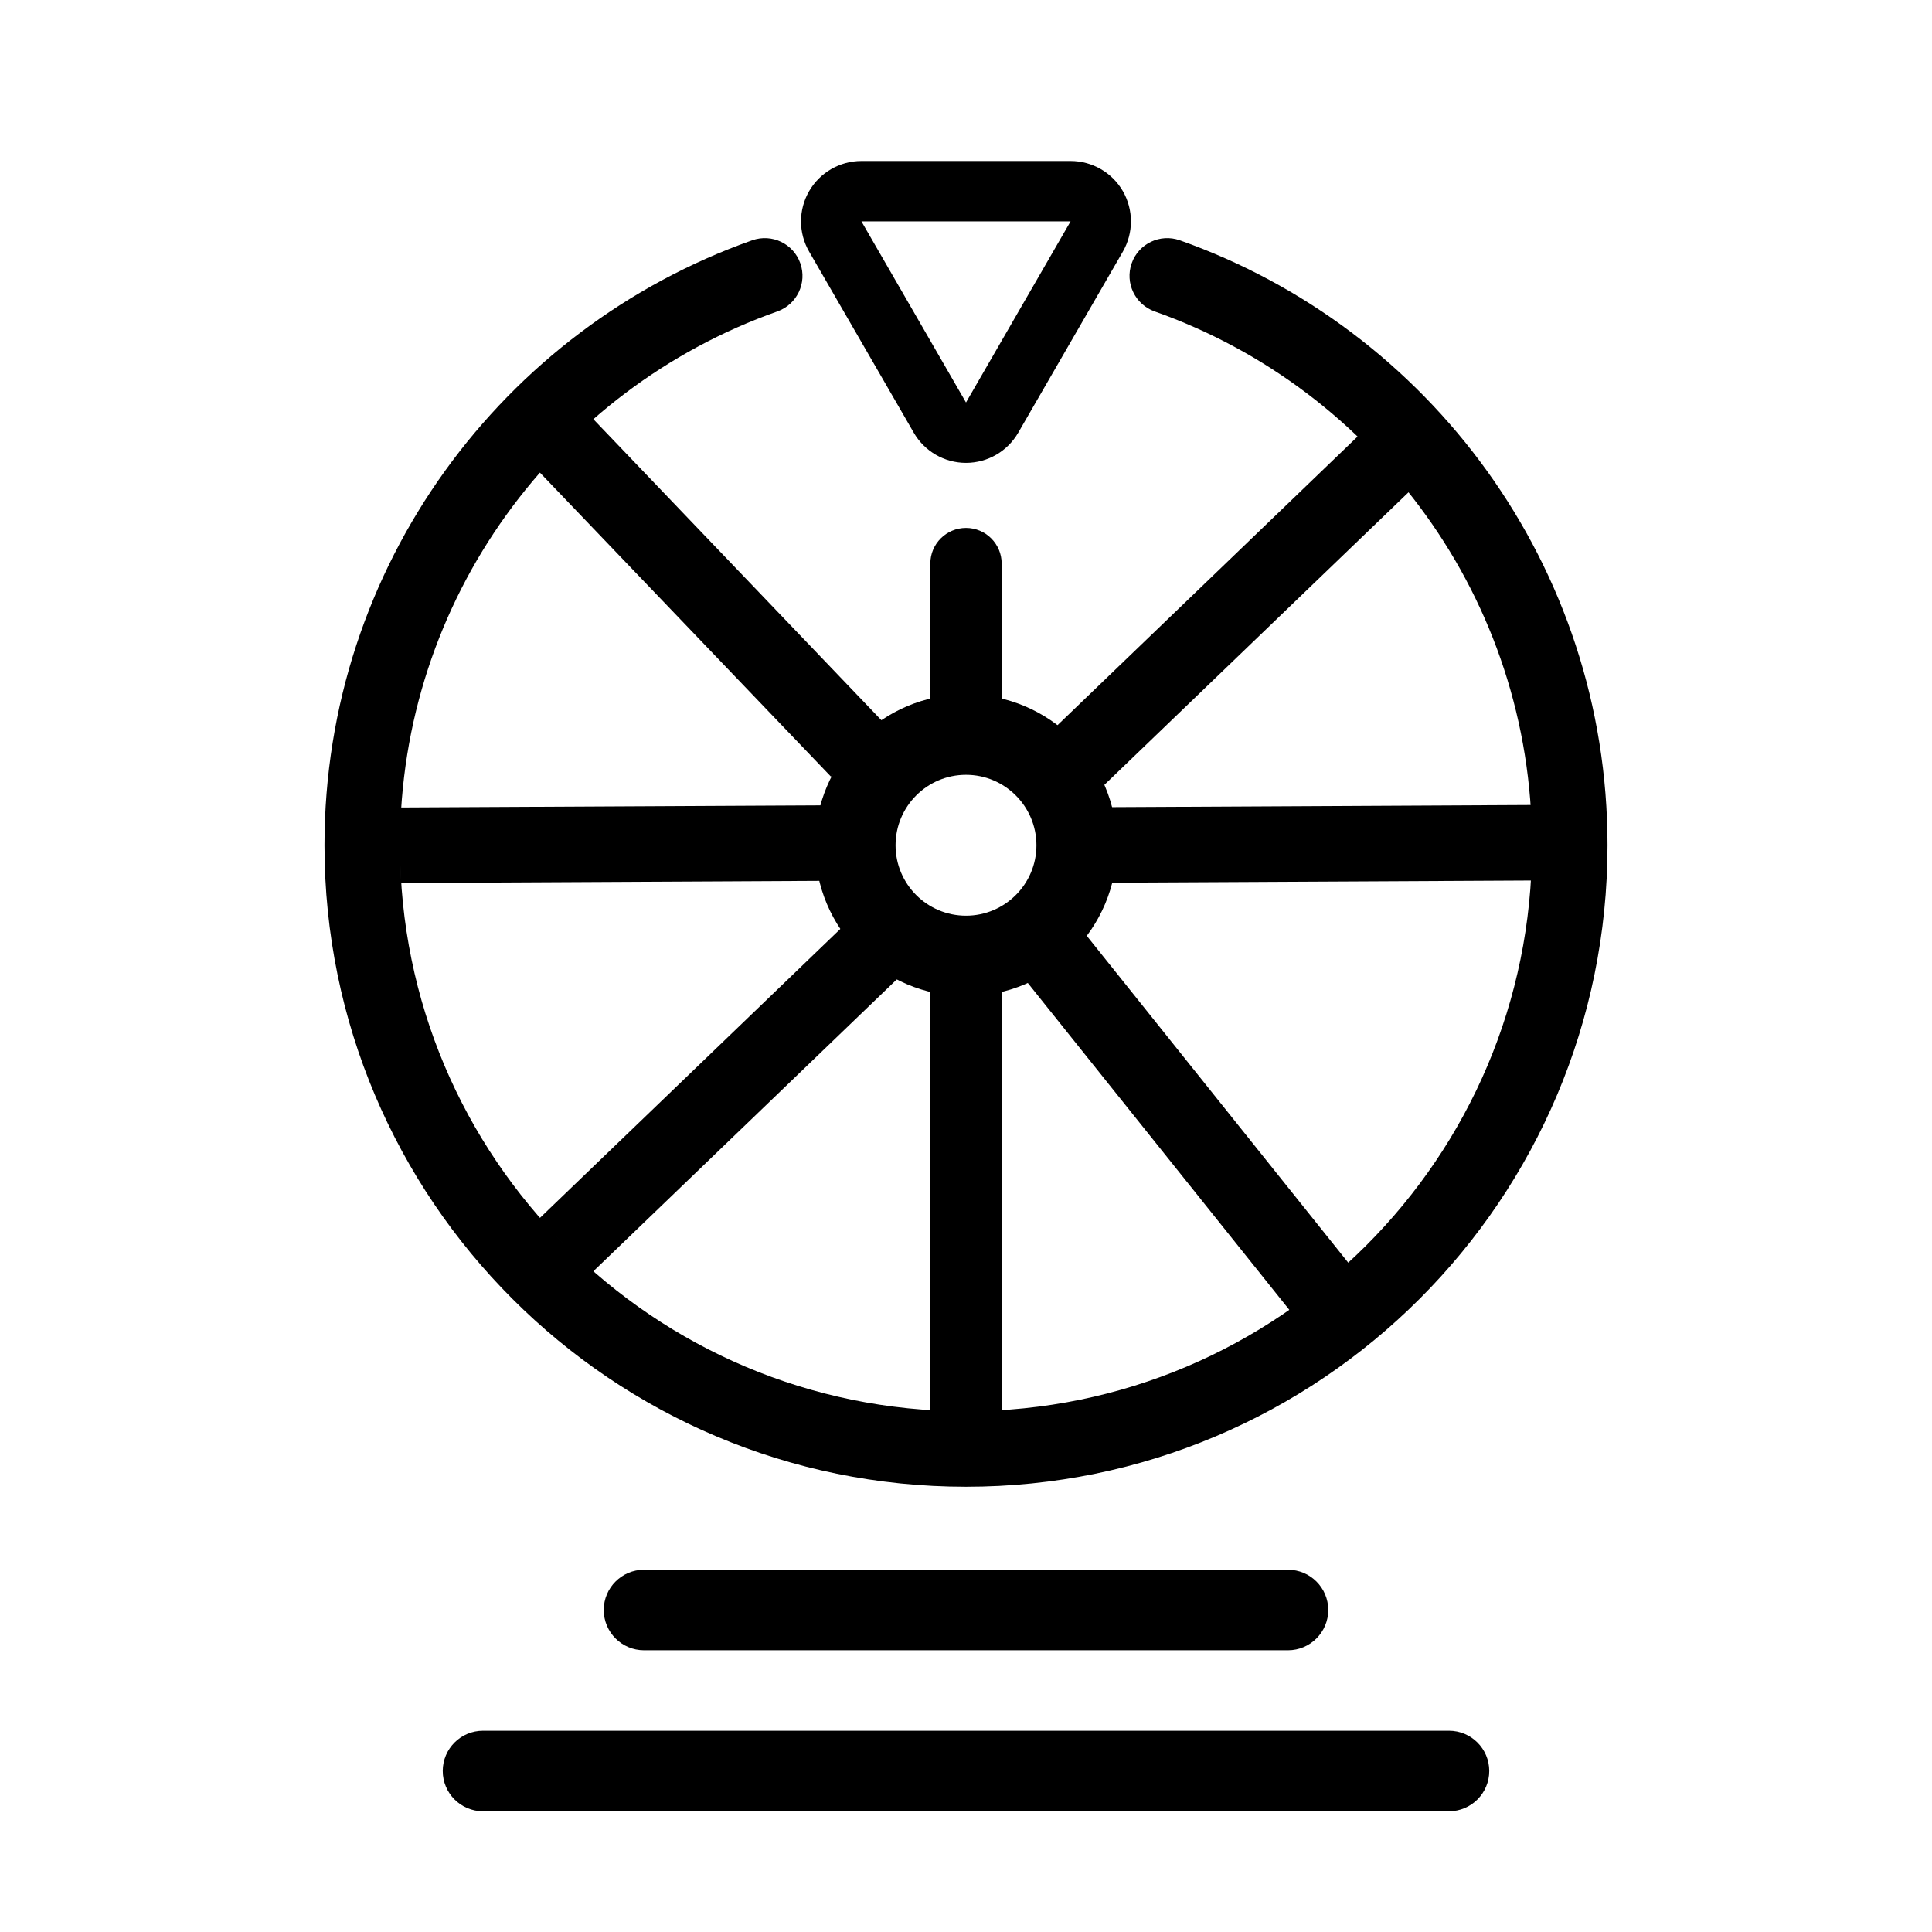 <svg width="24" height="24" viewBox="0 0 24 24" fill="none" xmlns="http://www.w3.org/2000/svg">
<path fill-rule="evenodd" clip-rule="evenodd" d="M9.942 3.271C10.028 3.515 9.9 3.782 9.656 3.869C6.925 4.834 4.969 7.439 4.969 10.5C4.969 14.383 8.117 17.531 12 17.531C15.883 17.531 19.031 14.383 19.031 10.5C19.031 7.439 17.075 4.834 14.344 3.869C14.1 3.782 13.972 3.515 14.058 3.271C14.144 3.026 14.412 2.899 14.656 2.985C17.751 4.079 19.969 7.03 19.969 10.5C19.969 14.901 16.401 18.469 12 18.469C7.599 18.469 4.031 14.901 4.031 10.5C4.031 7.03 6.249 4.079 9.344 2.985C9.588 2.899 9.856 3.026 9.942 3.271Z" fill="black"/>
<path fill-rule="evenodd" clip-rule="evenodd" d="M12 6.558C12.244 6.558 12.443 6.756 12.443 7V9C12.443 9.244 12.244 9.442 12 9.442C11.756 9.442 11.557 9.244 11.557 9V7C11.557 6.756 11.756 6.558 12 6.558Z" fill="black"/>
<path fill-rule="evenodd" clip-rule="evenodd" d="M12 11.557C12.244 11.557 12.443 11.756 12.443 12V18C12.443 18.244 12.244 18.442 12 18.442C11.756 18.442 11.557 18.244 11.557 18V12C11.557 11.756 11.756 11.557 12 11.557Z" fill="black"/>
<path fill-rule="evenodd" clip-rule="evenodd" d="M4.969 10.031L11 10L11.005 10.938L4.974 10.969L4.969 10.031Z" fill="black"/>
<path fill-rule="evenodd" clip-rule="evenodd" d="M13 10.031L19.031 10L19.036 10.938L13.005 10.969L13 10.031Z" fill="black"/>
<path fill-rule="evenodd" clip-rule="evenodd" d="M6.696 15.14L11 11L11.65 11.676L7.346 15.816L6.696 15.14Z" fill="black"/>
<path fill-rule="evenodd" clip-rule="evenodd" d="M13 9.14L17.304 5L17.954 5.676L13.65 9.816L13 9.14Z" fill="black"/>
<path fill-rule="evenodd" clip-rule="evenodd" d="M7.36 5.196L11 9L10.323 9.648L6.682 5.845L7.36 5.196Z" fill="black"/>
<path fill-rule="evenodd" clip-rule="evenodd" d="M13 11L17 16L16.268 16.586L12.268 11.586L13 11Z" fill="black"/>
<path fill-rule="evenodd" clip-rule="evenodd" d="M5.5 22C5.5 21.724 5.724 21.5 6 21.5H18C18.276 21.5 18.5 21.724 18.5 22C18.5 22.276 18.276 22.5 18 22.5H6C5.724 22.5 5.5 22.276 5.5 22Z" fill="black"/>
<path fill-rule="evenodd" clip-rule="evenodd" d="M7.5 20C7.5 19.724 7.724 19.5 8 19.5L16 19.5C16.276 19.5 16.5 19.724 16.5 20C16.5 20.276 16.276 20.5 16 20.5L8 20.5C7.724 20.5 7.5 20.276 7.5 20Z" fill="black"/>
<path fill-rule="evenodd" clip-rule="evenodd" d="M12 11.375C12.483 11.375 12.875 10.983 12.875 10.5C12.875 10.017 12.483 9.625 12 9.625C11.517 9.625 11.125 10.017 11.125 10.5C11.125 10.983 11.517 11.375 12 11.375ZM12 12.375C13.036 12.375 13.875 11.536 13.875 10.5C13.875 9.464 13.036 8.625 12 8.625C10.964 8.625 10.125 9.464 10.125 10.5C10.125 11.536 10.964 12.375 12 12.375Z" fill="black"/>
<path fill-rule="evenodd" clip-rule="evenodd" d="M12 5.75C11.732 5.75 11.485 5.607 11.351 5.375L10.051 3.125C9.917 2.893 9.917 2.607 10.051 2.375C10.185 2.143 10.433 2 10.701 2L13.299 2C13.567 2 13.815 2.143 13.949 2.375C14.082 2.607 14.082 2.893 13.949 3.125L12.649 5.375C12.515 5.607 12.268 5.75 12 5.75ZM12 5L13.299 2.75L10.701 2.75L12 5Z" fill="black"/>
</svg>
